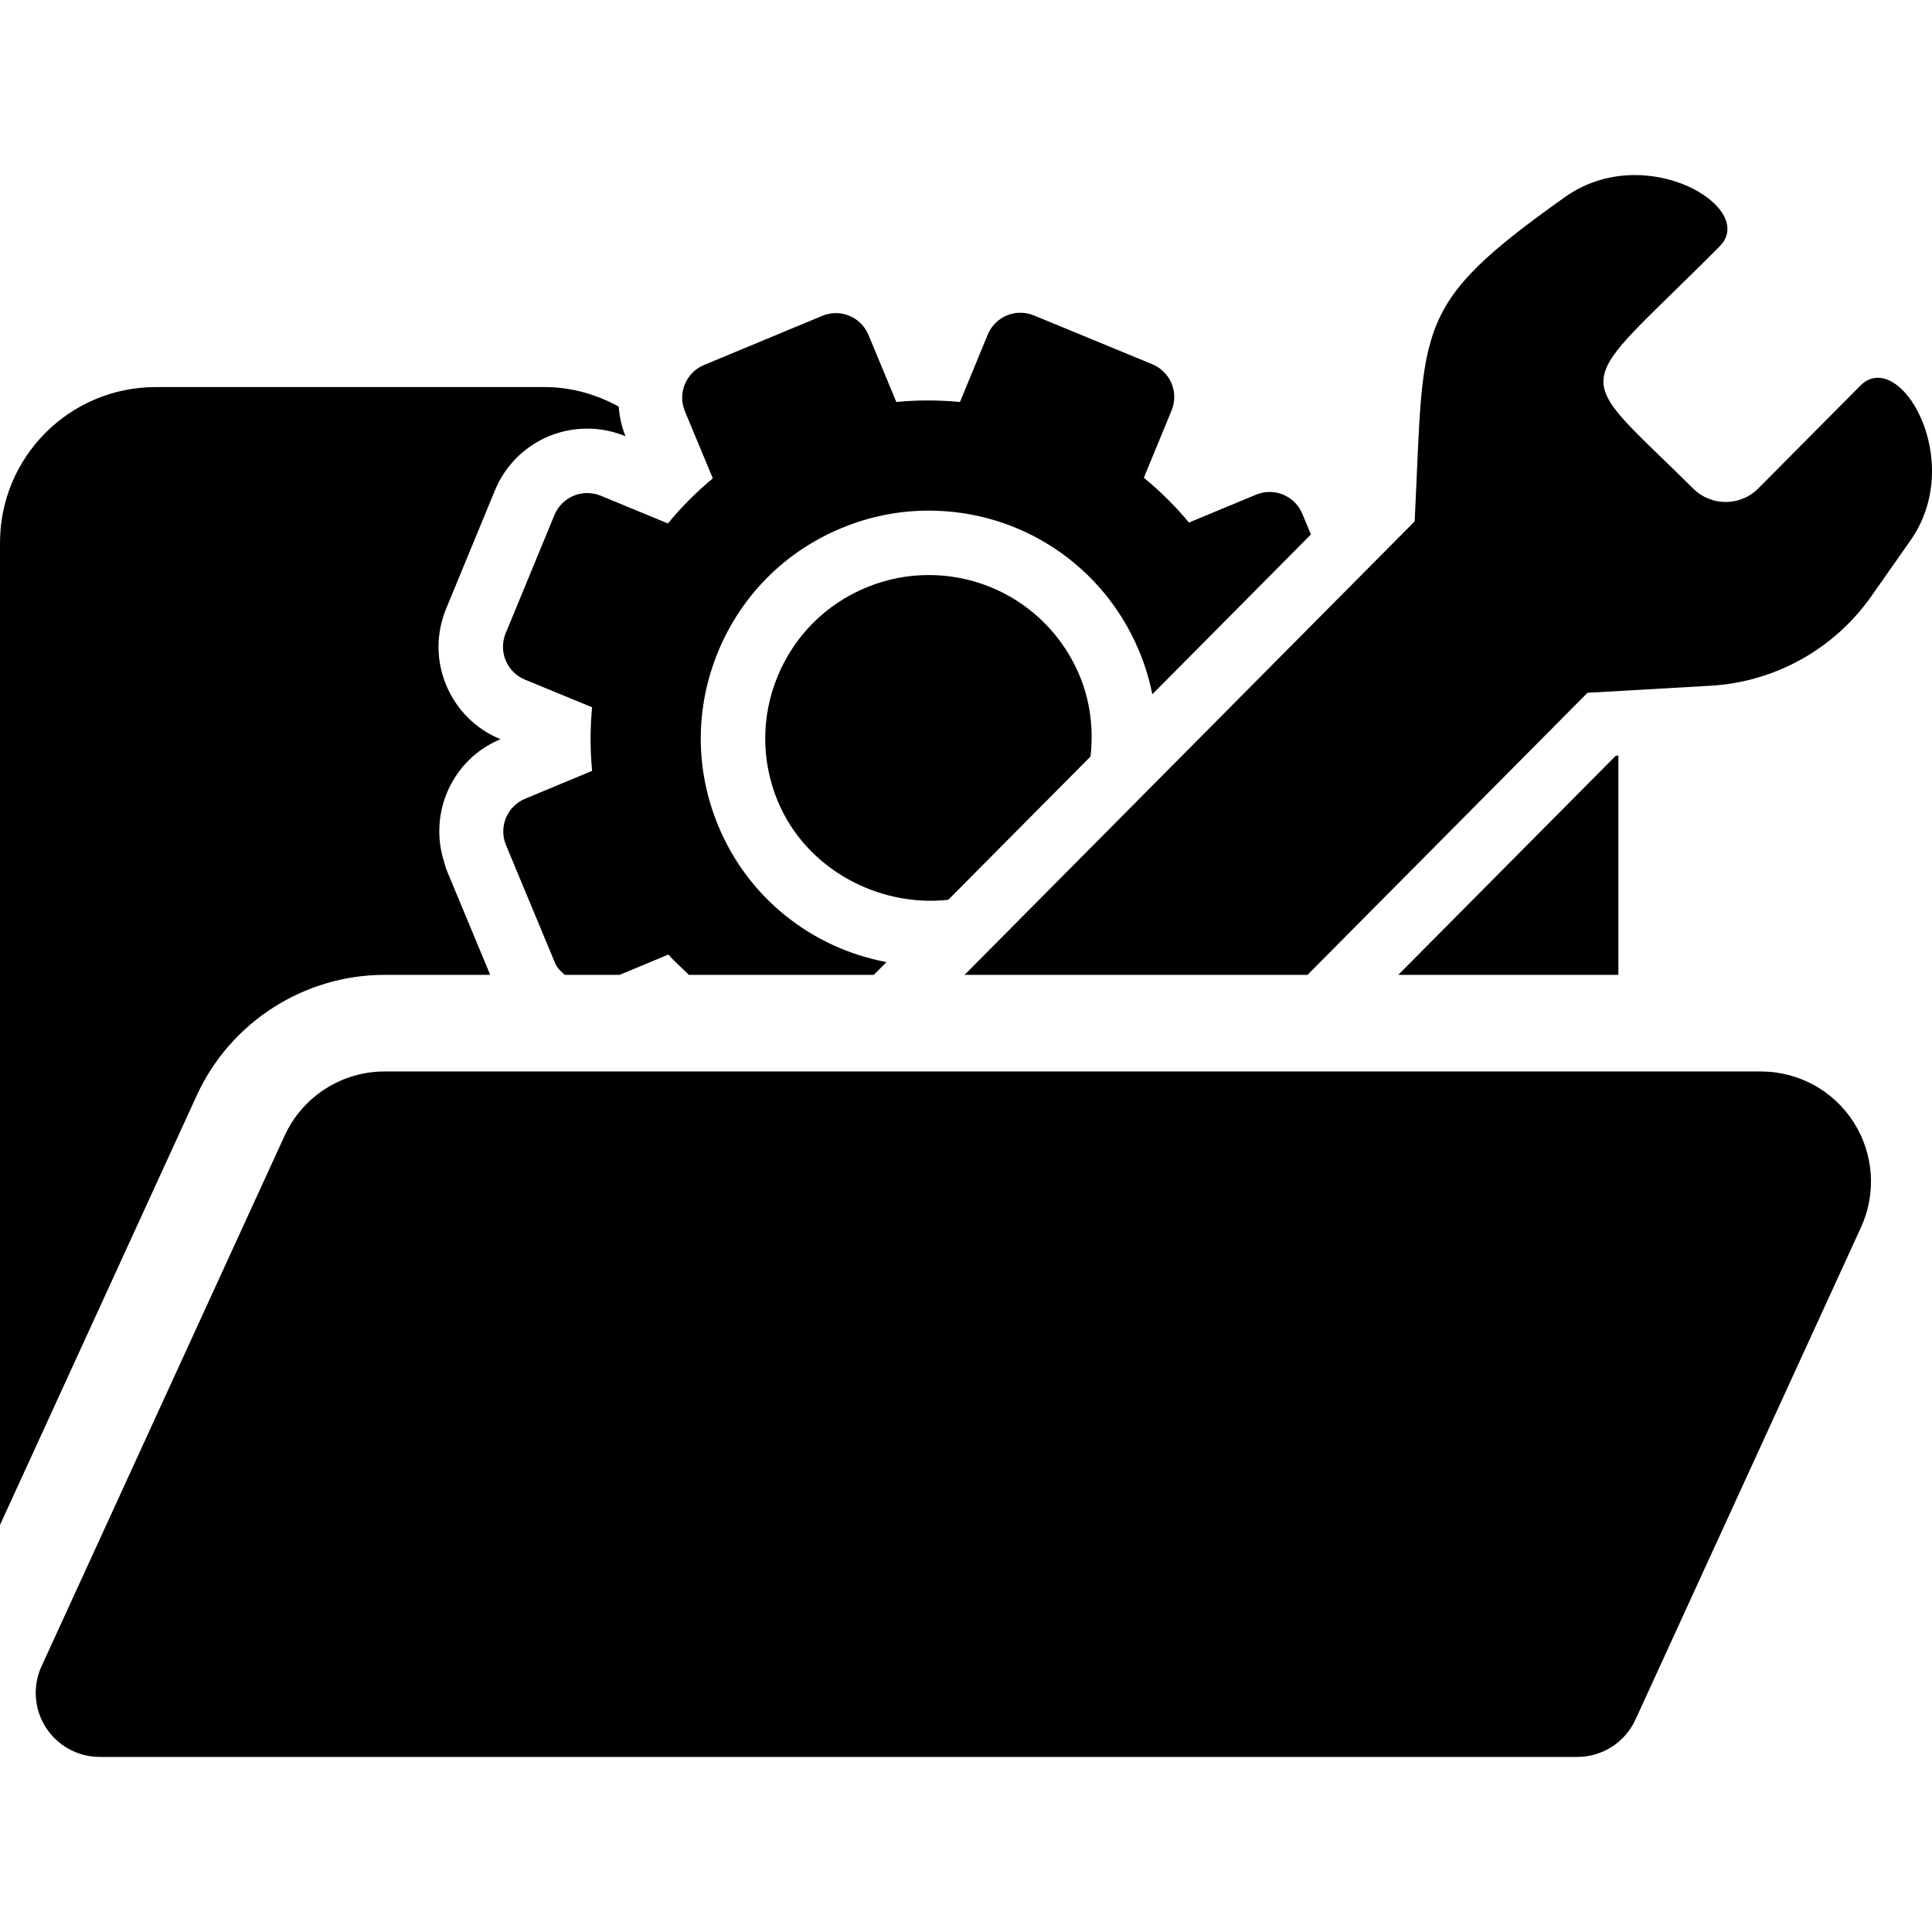 <?xml version="1.0" encoding="iso-8859-1"?>
<!-- Uploaded to: SVG Repo, www.svgrepo.com, Generator: SVG Repo Mixer Tools -->
<!DOCTYPE svg PUBLIC "-//W3C//DTD SVG 1.1//EN" "http://www.w3.org/Graphics/SVG/1.1/DTD/svg11.dtd">
<svg fill="#000000" height="800px" width="800px" version="1.1" id="Capa_1" xmlns="http://www.w3.org/2000/svg" xmlns:xlink="http://www.w3.org/1999/xlink" 
	 viewBox="0 0 476.968 476.968" xml:space="preserve">
<g>
	<polygon points="398.912,186.565 345.204,240.669 399.542,240.669 399.542,186.525 	"/>
	<path d="M94.963,240.669h26.059l-10.794-25.949c-0.256-0.622-0.364-1.258-0.566-1.88c-3.922-12.074,1.934-25.359,13.844-30.321
		l0.054-0.024l-0.078-0.032c-6.063-2.516-10.793-7.235-13.331-13.331c-2.509-6.049-2.524-12.727-0.024-18.83l12.082-29.288
		c3.836-9.233,12.773-15.196,22.773-15.196c3.23,0,6.39,0.63,9.387,1.864l0.062,0.024l-0.03-0.07
		c-0.986-2.384-1.452-4.829-1.67-7.275c-5.451-2.959-11.601-4.799-18.24-4.799H38.443C17.214,95.561,0,112.775,0,134.005v19.202
		v59.633v163.641l48.576-106.042C56.861,252.355,75.069,240.669,94.963,240.669z"/>
	<path d="M148.307,122.38c-1.088-0.45-2.214-0.66-3.324-0.66c-3.432,0-6.693,2.034-8.091,5.397l-12.067,29.249
		c-0.878,2.144-0.87,4.543,0.016,6.679c0.892,2.142,2.594,3.844,4.728,4.728l16.61,6.841c-0.49,5.187-0.512,10.435,0,15.692
		l-16.562,6.895c-4.441,1.848-6.553,6.965-4.705,11.415l12.159,29.219c0.498,1.204,1.452,2.004,2.354,2.834h13.549l12.051-5.016
		c1.538,1.84,3.378,3.324,5.055,5.016h45.641l3.13-3.152c-18.41-3.464-34.11-15.81-41.503-33.576
		c-5.768-13.875-5.792-29.164-0.062-43.055c5.723-13.891,16.516-24.715,30.392-30.484c6.903-2.88,14.178-4.34,21.602-4.34
		c22.797,0,43.187,13.611,51.946,34.668c1.452,3.479,2.532,7.051,3.26,10.669l39.151-39.452l-2.128-5.117
		c-1.398-3.354-4.659-5.381-8.075-5.381c-1.12,0-2.245,0.218-3.339,0.668l-16.562,6.887c-3.378-4.068-7.127-7.757-11.143-11.065
		l6.849-16.608c0.884-2.144,0.878-4.543-0.008-6.677c-0.894-2.136-2.586-3.836-4.745-4.729L255.25,77.873
		c-1.088-0.45-2.221-0.66-3.331-0.66c-3.432,0-6.685,2.034-8.067,5.396l-6.857,16.626c-2.624-0.242-5.264-0.374-7.911-0.374
		c-2.586,0-5.187,0.124-7.797,0.38l-6.887-16.562c-1.398-3.354-4.643-5.38-8.051-5.38c-1.118,0-2.252,0.216-3.347,0.674
		L173.79,90.118c-4.441,1.856-6.553,6.965-4.705,11.415l6.895,16.562c-4.084,3.37-7.773,7.113-11.081,11.135L148.307,122.38z"/>
	<path d="M229.277,141.964c-5.319,0-10.529,1.048-15.498,3.114c-9.947,4.138-17.688,11.911-21.796,21.873
		c-4.107,9.961-4.093,20.934,0.046,30.887c6.895,16.578,24.675,26.199,42.077,24.305l35.12-35.376
		c0.752-6.709-0.016-13.526-2.68-19.933C260.258,151.731,245.629,141.964,229.277,141.964z"/>
	<path d="M459.26,95.227l-25.173,25.351c-4.427,4.457-11.609,4.473-16.066,0.048c-30.818-30.57-30.291-22.719,6.545-59.835
		c9.459-9.521-18.426-26.261-38.256-12.113c-37.862,26.943-34.624,31.283-37.062,80.039L238.128,240.669h84.666l69.122-69.634
		l30.344-1.74c15.934-0.908,30.592-9.061,39.763-22.145l9.651-13.758C485.544,113.591,468.858,85.569,459.26,95.227z"/>
	<path d="M434.739,264.522H94.963c-10.631,0-20.274,6.195-24.699,15.856L10.257,411.361c-2.244,4.892-1.84,10.591,1.064,15.118
		c2.912,4.526,7.921,7.267,13.309,7.267h364.764c6.189,0,11.803-3.603,14.372-9.225l55.673-121.518
		c3.852-8.409,3.16-18.2-1.84-25.989C452.605,269.227,443.987,264.522,434.739,264.522z"/>
</g>
</svg>